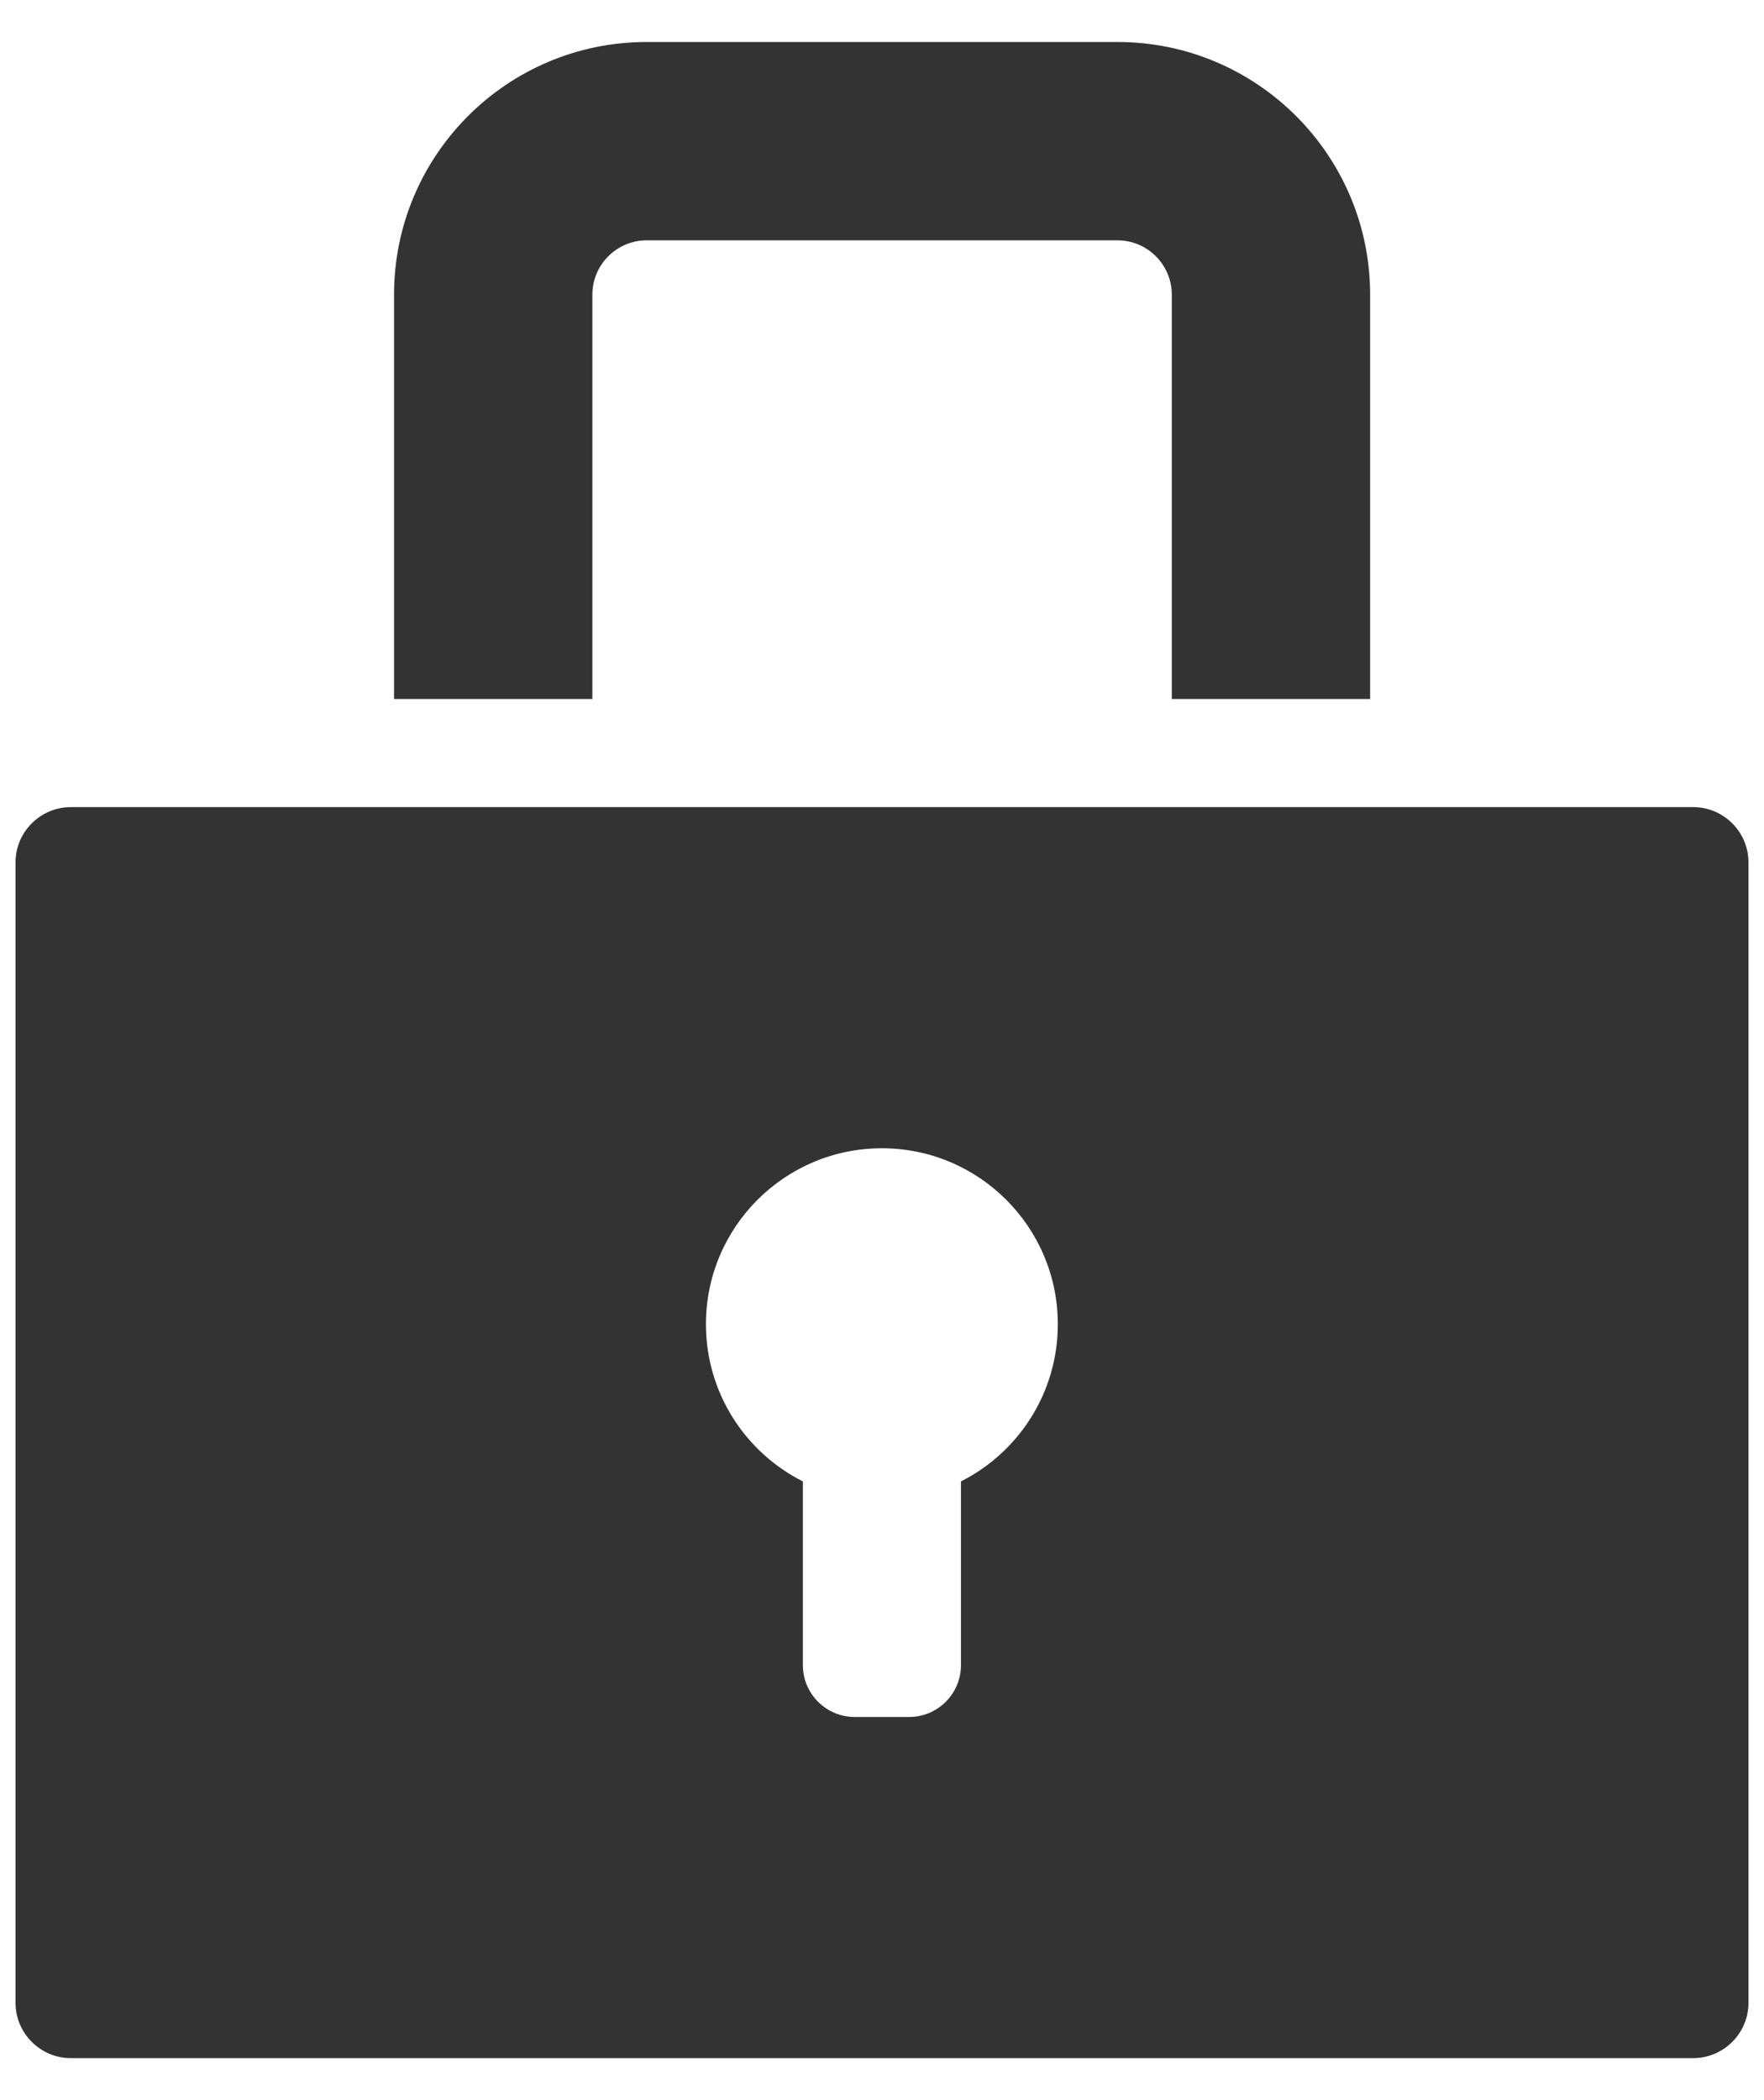 <svg width="21" height="25" viewBox="0 0 21 25" fill="none" xmlns="http://www.w3.org/2000/svg">
<g clip-path="url(#clip0_280_465)">
<path d="M20.157 9.608H0.843C0.482 9.608 0.185 9.903 0.185 10.265V23.843C0.185 24.204 0.481 24.5 0.843 24.5H20.157C20.518 24.5 20.815 24.205 20.815 23.843V10.265C20.815 9.904 20.52 9.608 20.157 9.608ZM11.44 17.635V19.823C11.44 20.161 11.164 20.439 10.824 20.439H10.175C9.836 20.439 9.558 20.163 9.558 19.823V17.635C8.874 17.29 8.404 16.582 8.404 15.763C8.404 14.607 9.342 13.669 10.499 13.669C11.655 13.669 12.593 14.607 12.593 15.763C12.593 16.582 12.124 17.29 11.439 17.635H11.44Z" fill="#333333"/>
<path d="M7.052 3.508C7.052 3.151 7.342 2.861 7.698 2.861H13.303C13.66 2.861 13.95 3.151 13.95 3.508V8.321H16.311V3.508C16.311 1.847 14.963 0.5 13.303 0.5H7.698C6.038 0.5 4.691 1.847 4.691 3.508V8.321H7.052V3.508Z" fill="#333333"/>
</g>
<defs>
<clipPath id="clip0_280_465">
<rect width="20.629" height="24" fill="white" transform="translate(0.185 0.5)"/>
</clipPath>
</defs>
</svg>
